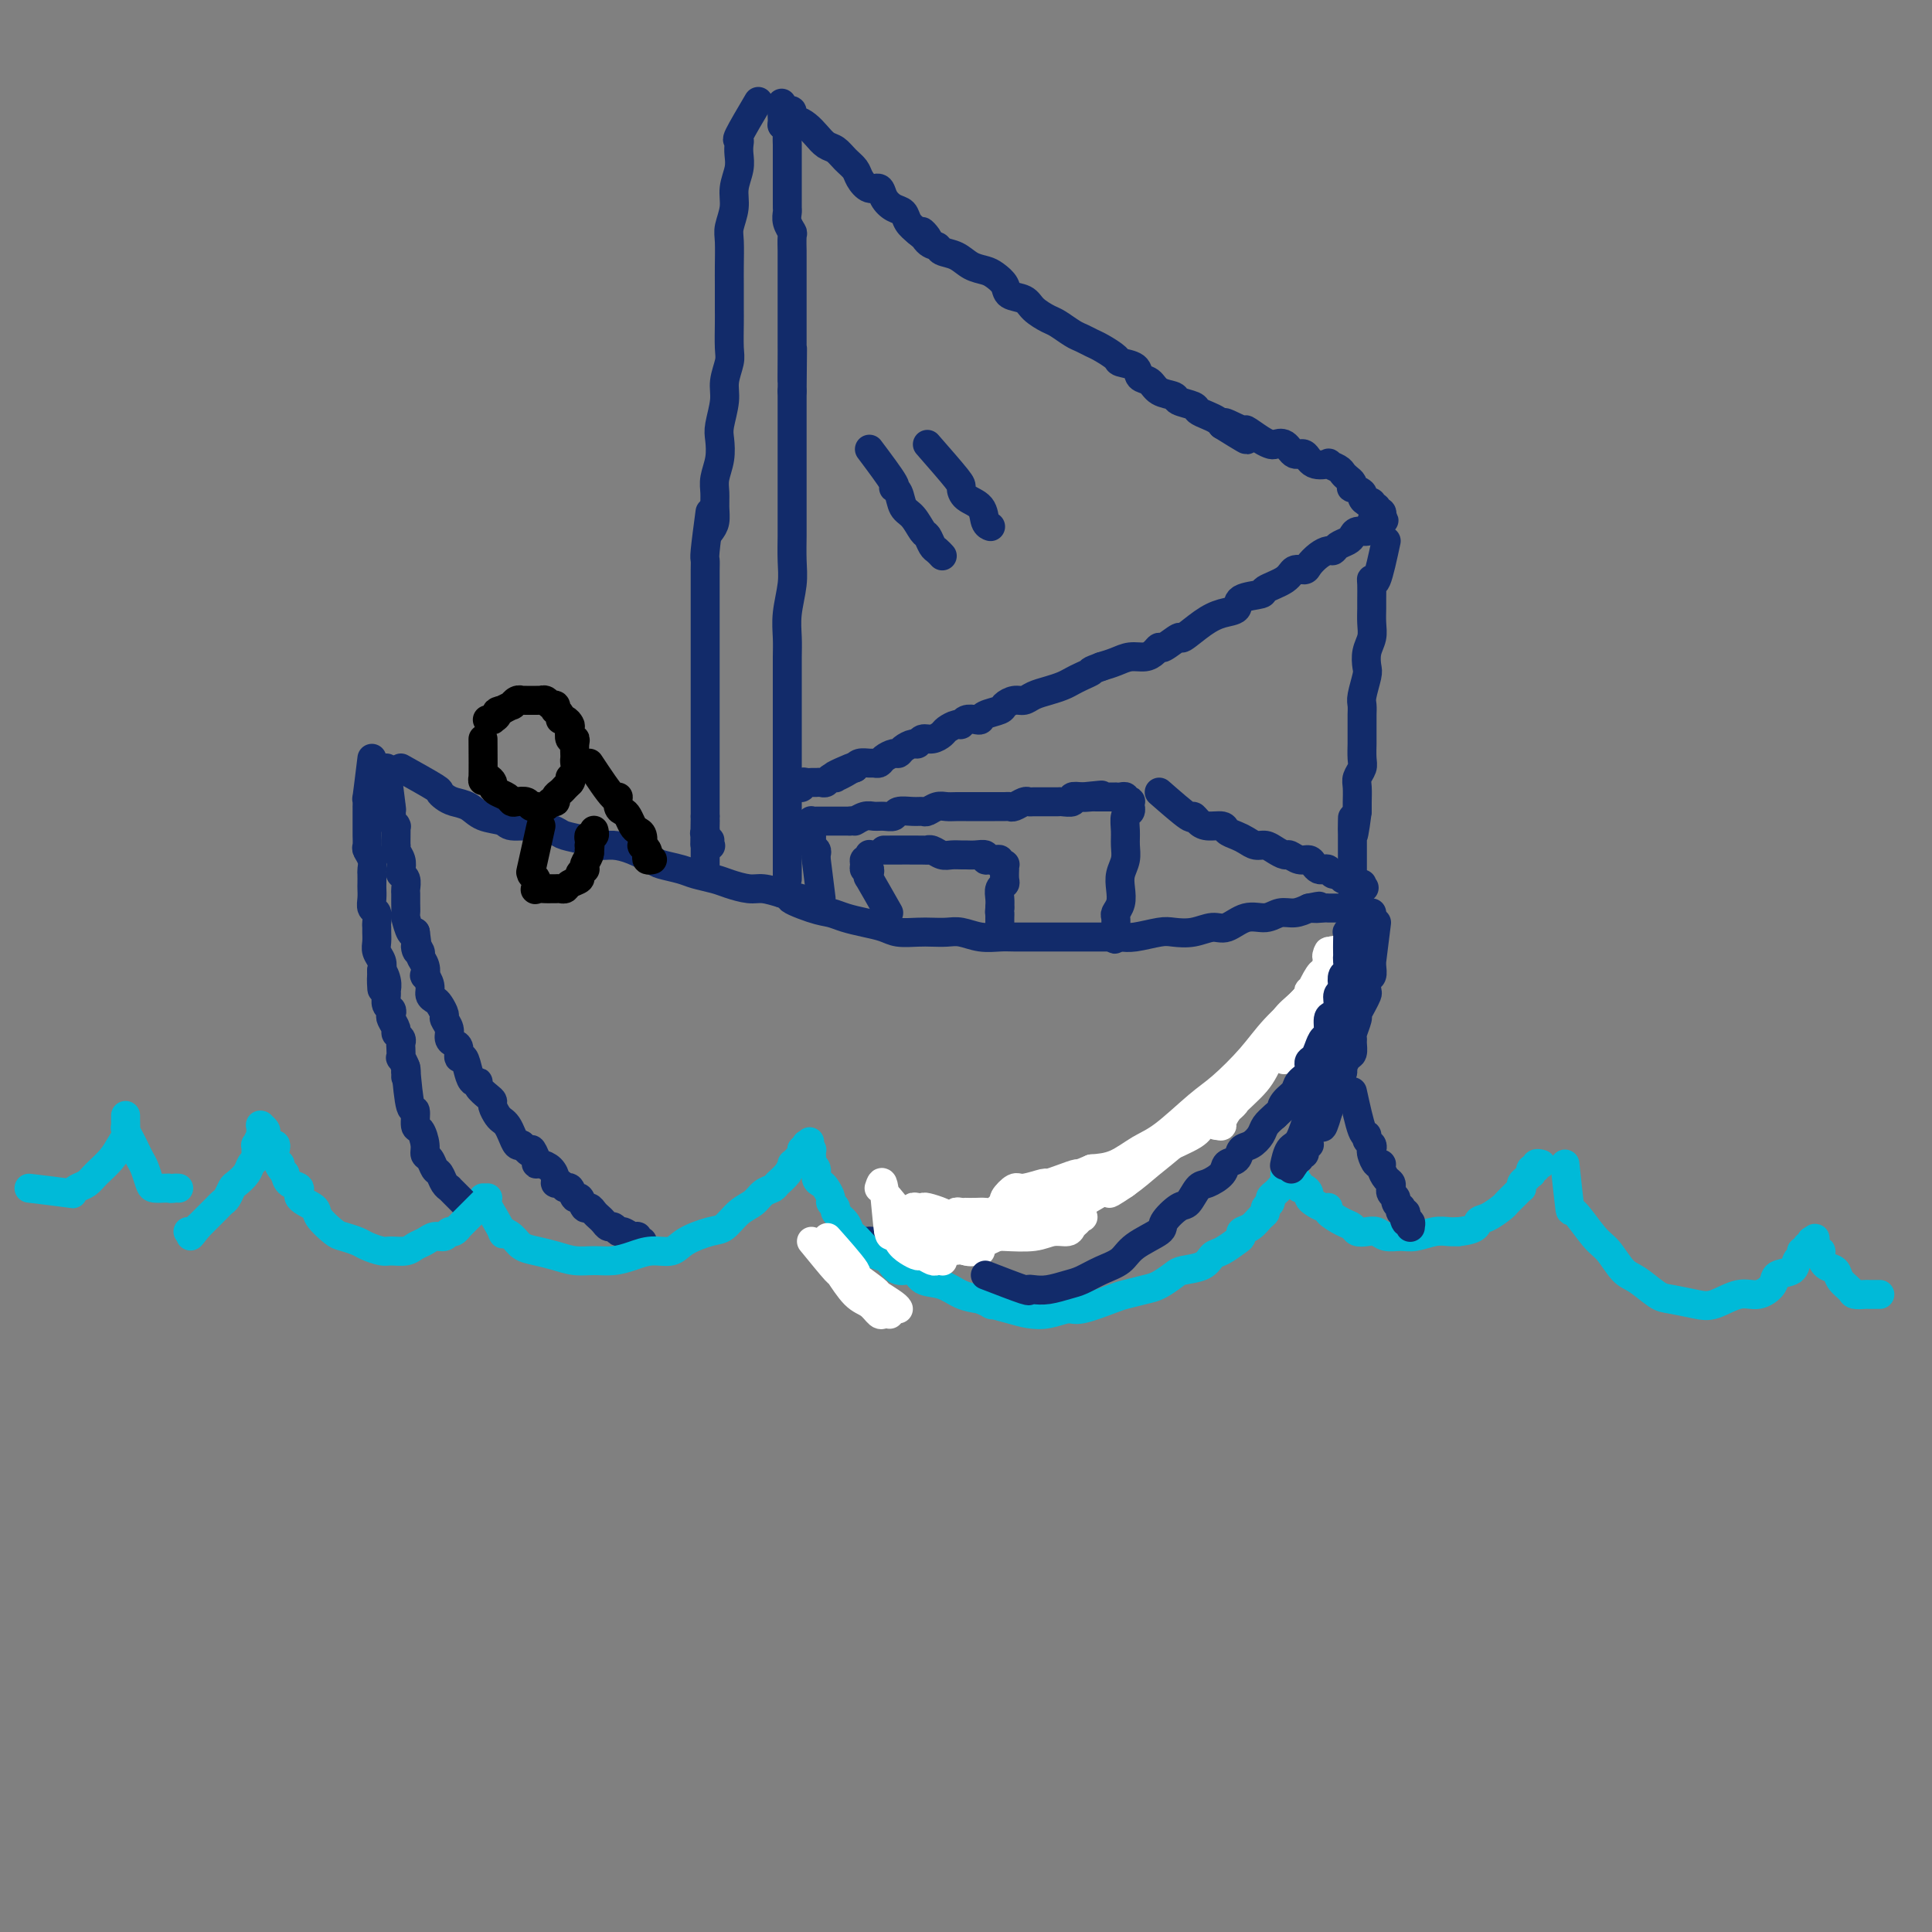 <svg viewBox='0 0 400 400' version='1.1' xmlns='http://www.w3.org/2000/svg' xmlns:xlink='http://www.w3.org/1999/xlink'><rect x="0" y="0" width="400" height="400" fill="#808080" stroke="none"/><g fill='none' stroke='rgb(18,43,106)' stroke-width='6' stroke-linecap='round' stroke-linejoin='round'><path d='M77,157c-0.423,3.445 -0.845,6.890 -1,8c-0.155,1.110 -0.041,-0.116 0,0c0.041,0.116 0.011,1.576 0,2c-0.011,0.424 -0.003,-0.186 0,0c0.003,0.186 0.001,1.167 0,2c-0.001,0.833 -0.001,1.518 0,2c0.001,0.482 0.004,0.762 0,1c-0.004,0.238 -0.015,0.435 0,1c0.015,0.565 0.057,1.498 0,2c-0.057,0.502 -0.211,0.572 0,1c0.211,0.428 0.789,1.213 1,2c0.211,0.787 0.057,1.576 0,2c-0.057,0.424 -0.016,0.485 0,1c0.016,0.515 0.008,1.485 0,2c-0.008,0.515 -0.016,0.575 0,1c0.016,0.425 0.057,1.213 0,2c-0.057,0.787 -0.211,1.572 0,2c0.211,0.428 0.789,0.499 1,1c0.211,0.501 0.056,1.433 0,2c-0.056,0.567 -0.011,0.771 0,1c0.011,0.229 -0.011,0.484 0,1c0.011,0.516 0.054,1.293 0,2c-0.054,0.707 -0.207,1.344 0,2c0.207,0.656 0.773,1.330 1,2c0.227,0.670 0.113,1.335 0,2'/><path d='M79,201c0.248,7.003 -0.131,2.510 0,1c0.131,-1.510 0.771,-0.038 1,1c0.229,1.038 0.048,1.640 0,2c-0.048,0.360 0.039,0.477 0,1c-0.039,0.523 -0.202,1.453 0,2c0.202,0.547 0.771,0.710 1,1c0.229,0.290 0.118,0.708 0,1c-0.118,0.292 -0.242,0.460 0,1c0.242,0.540 0.849,1.453 1,2c0.151,0.547 -0.156,0.729 0,1c0.156,0.271 0.773,0.631 1,1c0.227,0.369 0.065,0.746 0,1c-0.065,0.254 -0.031,0.384 0,1c0.031,0.616 0.061,1.719 0,2c-0.061,0.281 -0.212,-0.261 0,0c0.212,0.261 0.789,1.324 1,2c0.211,0.676 0.057,0.965 0,1c-0.057,0.035 -0.015,-0.183 0,0c0.015,0.183 0.004,0.767 0,1c-0.004,0.233 -0.002,0.117 0,0'/><path d='M80,159c0.423,3.375 0.846,6.750 1,8c0.154,1.250 0.040,0.376 0,0c-0.040,-0.376 -0.007,-0.255 0,0c0.007,0.255 -0.012,0.643 0,1c0.012,0.357 0.056,0.683 0,1c-0.056,0.317 -0.211,0.626 0,1c0.211,0.374 0.789,0.812 1,1c0.211,0.188 0.057,0.127 0,0c-0.057,-0.127 -0.016,-0.319 0,0c0.016,0.319 0.008,1.149 0,2c-0.008,0.851 -0.016,1.723 0,2c0.016,0.277 0.056,-0.042 0,0c-0.056,0.042 -0.207,0.444 0,1c0.207,0.556 0.774,1.266 1,2c0.226,0.734 0.113,1.491 0,2c-0.113,0.509 -0.227,0.769 0,1c0.227,0.231 0.793,0.433 1,1c0.207,0.567 0.055,1.498 0,2c-0.055,0.502 -0.012,0.577 0,1c0.012,0.423 -0.008,1.196 0,2c0.008,0.804 0.043,1.638 0,2c-0.043,0.362 -0.166,0.251 0,1c0.166,0.749 0.619,2.357 1,3c0.381,0.643 0.691,0.322 1,0'/><path d='M86,193c0.863,5.889 0.021,3.610 0,3c-0.021,-0.610 0.778,0.448 1,1c0.222,0.552 -0.133,0.599 0,1c0.133,0.401 0.753,1.158 1,2c0.247,0.842 0.122,1.770 0,2c-0.122,0.230 -0.240,-0.238 0,0c0.240,0.238 0.839,1.181 1,2c0.161,0.819 -0.116,1.514 0,2c0.116,0.486 0.623,0.763 1,1c0.377,0.237 0.622,0.434 1,1c0.378,0.566 0.889,1.500 1,2c0.111,0.500 -0.176,0.566 0,1c0.176,0.434 0.817,1.235 1,2c0.183,0.765 -0.092,1.495 0,2c0.092,0.505 0.549,0.786 1,1c0.451,0.214 0.894,0.363 1,1c0.106,0.637 -0.125,1.764 0,2c0.125,0.236 0.606,-0.418 1,0c0.394,0.418 0.700,1.908 1,3c0.300,1.092 0.592,1.784 1,2c0.408,0.216 0.932,-0.045 1,0c0.068,0.045 -0.318,0.397 0,1c0.318,0.603 1.342,1.457 2,2c0.658,0.543 0.950,0.775 1,1c0.050,0.225 -0.141,0.444 0,1c0.141,0.556 0.615,1.449 1,2c0.385,0.551 0.680,0.761 1,1c0.320,0.239 0.663,0.507 1,1c0.337,0.493 0.668,1.210 1,2c0.332,0.790 0.666,1.654 1,2c0.334,0.346 0.667,0.173 1,0'/><path d='M108,237c2.401,2.907 1.904,1.173 2,1c0.096,-0.173 0.786,1.214 1,2c0.214,0.786 -0.049,0.971 0,1c0.049,0.029 0.408,-0.099 1,0c0.592,0.099 1.415,0.423 2,1c0.585,0.577 0.930,1.406 1,2c0.070,0.594 -0.136,0.952 0,1c0.136,0.048 0.614,-0.213 1,0c0.386,0.213 0.681,0.902 1,1c0.319,0.098 0.663,-0.395 1,0c0.337,0.395 0.668,1.678 1,2c0.332,0.322 0.666,-0.317 1,0c0.334,0.317 0.667,1.590 1,2c0.333,0.410 0.667,-0.044 1,0c0.333,0.044 0.667,0.585 1,1c0.333,0.415 0.667,0.704 1,1c0.333,0.296 0.666,0.600 1,1c0.334,0.400 0.670,0.896 1,1c0.330,0.104 0.653,-0.183 1,0c0.347,0.183 0.719,0.837 1,1c0.281,0.163 0.471,-0.167 1,0c0.529,0.167 1.396,0.829 2,1c0.604,0.171 0.945,-0.150 1,0c0.055,0.150 -0.178,0.771 0,1c0.178,0.229 0.765,0.065 1,0c0.235,-0.065 0.117,-0.033 0,0'/><path d='M83,159c2.865,1.601 5.730,3.201 7,4c1.270,0.799 0.947,0.795 1,1c0.053,0.205 0.484,0.618 1,1c0.516,0.382 1.119,0.733 2,1c0.881,0.267 2.041,0.449 3,1c0.959,0.551 1.717,1.471 3,2c1.283,0.529 3.090,0.667 4,1c0.910,0.333 0.922,0.863 2,1c1.078,0.137 3.222,-0.117 5,0c1.778,0.117 3.188,0.605 4,1c0.812,0.395 1.024,0.696 2,1c0.976,0.304 2.717,0.610 4,1c1.283,0.390 2.110,0.864 3,1c0.890,0.136 1.845,-0.066 3,0c1.155,0.066 2.510,0.399 4,1c1.490,0.601 3.116,1.471 4,2c0.884,0.529 1.026,0.719 2,1c0.974,0.281 2.782,0.654 4,1c1.218,0.346 1.848,0.666 3,1c1.152,0.334 2.828,0.681 4,1c1.172,0.319 1.840,0.611 3,1c1.160,0.389 2.812,0.874 4,1c1.188,0.126 1.911,-0.107 3,0c1.089,0.107 2.545,0.553 4,1'/><path d='M162,185c9.857,2.593 3.500,1.076 2,1c-1.500,-0.076 1.856,1.289 4,2c2.144,0.711 3.076,0.769 4,1c0.924,0.231 1.840,0.636 3,1c1.160,0.364 2.565,0.686 4,1c1.435,0.314 2.901,0.620 4,1c1.099,0.380 1.830,0.833 3,1c1.170,0.167 2.780,0.049 4,0c1.220,-0.049 2.049,-0.027 3,0c0.951,0.027 2.024,0.060 3,0c0.976,-0.060 1.854,-0.212 3,0c1.146,0.212 2.561,0.789 4,1c1.439,0.211 2.902,0.057 4,0c1.098,-0.057 1.832,-0.015 3,0c1.168,0.015 2.770,0.004 4,0c1.230,-0.004 2.086,-0.001 3,0c0.914,0.001 1.884,0.001 3,0c1.116,-0.001 2.379,-0.004 4,0c1.621,0.004 3.602,0.015 5,0c1.398,-0.015 2.215,-0.055 3,0c0.785,0.055 1.540,0.207 3,0c1.460,-0.207 3.625,-0.771 5,-1c1.375,-0.229 1.960,-0.122 3,0c1.040,0.122 2.536,0.258 4,0c1.464,-0.258 2.895,-0.910 4,-1c1.105,-0.090 1.885,0.383 3,0c1.115,-0.383 2.567,-1.622 4,-2c1.433,-0.378 2.848,0.105 4,0c1.152,-0.105 2.041,-0.797 3,-1c0.959,-0.203 1.988,0.085 3,0c1.012,-0.085 2.006,-0.542 3,-1'/><path d='M271,188c3.831,-0.774 1.408,-0.207 1,0c-0.408,0.207 1.200,0.056 2,0c0.800,-0.056 0.793,-0.015 1,0c0.207,0.015 0.629,0.004 1,0c0.371,-0.004 0.692,-0.001 1,0c0.308,0.001 0.604,0.000 1,0c0.396,-0.000 0.891,-0.000 1,0c0.109,0.000 -0.167,0.001 0,0c0.167,-0.001 0.777,-0.004 1,0c0.223,0.004 0.060,0.015 0,0c-0.060,-0.015 -0.016,-0.056 0,0c0.016,0.056 0.004,0.207 0,0c-0.004,-0.207 -0.001,-0.774 0,-1c0.001,-0.226 0.001,-0.113 0,0'/><path d='M284,189c-1.298,3.405 -2.595,6.810 -3,8c-0.405,1.190 0.083,0.164 0,0c-0.083,-0.164 -0.739,0.534 -1,1c-0.261,0.466 -0.129,0.699 0,1c0.129,0.301 0.256,0.670 0,1c-0.256,0.330 -0.895,0.622 -1,1c-0.105,0.378 0.325,0.841 0,1c-0.325,0.159 -1.405,0.013 -2,0c-0.595,-0.013 -0.704,0.106 -1,1c-0.296,0.894 -0.780,2.563 -1,3c-0.220,0.437 -0.176,-0.360 -1,0c-0.824,0.360 -2.516,1.875 -3,3c-0.484,1.125 0.239,1.861 0,2c-0.239,0.139 -1.441,-0.317 -2,0c-0.559,0.317 -0.474,1.408 -1,2c-0.526,0.592 -1.663,0.686 -2,1c-0.337,0.314 0.126,0.847 0,1c-0.126,0.153 -0.842,-0.074 -1,0c-0.158,0.074 0.240,0.450 0,1c-0.240,0.550 -1.120,1.275 -2,2'/><path d='M263,218c-2.566,3.018 -0.480,1.563 0,1c0.480,-0.563 -0.645,-0.234 -1,0c-0.355,0.234 0.060,0.373 0,1c-0.060,0.627 -0.594,1.741 -1,2c-0.406,0.259 -0.683,-0.338 -1,0c-0.317,0.338 -0.673,1.610 -1,2c-0.327,0.390 -0.627,-0.103 -1,0c-0.373,0.103 -0.821,0.802 -1,1c-0.179,0.198 -0.089,-0.106 0,0c0.089,0.106 0.178,0.621 0,1c-0.178,0.379 -0.624,0.622 -1,1c-0.376,0.378 -0.682,0.893 -1,1c-0.318,0.107 -0.649,-0.193 -1,0c-0.351,0.193 -0.723,0.879 -1,1c-0.277,0.121 -0.459,-0.322 -1,0c-0.541,0.322 -1.440,1.410 -2,2c-0.560,0.590 -0.780,0.682 -1,1c-0.220,0.318 -0.439,0.864 -1,1c-0.561,0.136 -1.464,-0.136 -2,0c-0.536,0.136 -0.706,0.681 -1,1c-0.294,0.319 -0.711,0.413 -1,1c-0.289,0.587 -0.449,1.668 -1,2c-0.551,0.332 -1.494,-0.083 -2,0c-0.506,0.083 -0.576,0.665 -1,1c-0.424,0.335 -1.202,0.422 -2,1c-0.798,0.578 -1.617,1.646 -2,2c-0.383,0.354 -0.329,-0.007 -1,0c-0.671,0.007 -2.066,0.383 -3,1c-0.934,0.617 -1.405,1.474 -2,2c-0.595,0.526 -1.313,0.722 -2,1c-0.687,0.278 -1.344,0.639 -2,1'/><path d='M226,246c-4.601,2.741 -1.604,0.595 -1,0c0.604,-0.595 -1.185,0.361 -2,1c-0.815,0.639 -0.655,0.959 -1,1c-0.345,0.041 -1.195,-0.199 -2,0c-0.805,0.199 -1.567,0.837 -2,1c-0.433,0.163 -0.539,-0.150 -1,0c-0.461,0.150 -1.278,0.762 -2,1c-0.722,0.238 -1.349,0.102 -2,0c-0.651,-0.102 -1.326,-0.168 -2,0c-0.674,0.168 -1.345,0.571 -2,1c-0.655,0.429 -1.292,0.884 -2,1c-0.708,0.116 -1.485,-0.109 -2,0c-0.515,0.109 -0.767,0.551 -1,1c-0.233,0.449 -0.447,0.905 -1,1c-0.553,0.095 -1.444,-0.171 -2,0c-0.556,0.171 -0.778,0.778 -1,1c-0.222,0.222 -0.444,0.059 -1,0c-0.556,-0.059 -1.444,-0.016 -2,0c-0.556,0.016 -0.779,0.003 -1,0c-0.221,-0.003 -0.440,0.003 -1,0c-0.560,-0.003 -1.462,-0.015 -2,0c-0.538,0.015 -0.711,0.057 -1,0c-0.289,-0.057 -0.694,-0.212 -1,0c-0.306,0.212 -0.515,0.793 -1,1c-0.485,0.207 -1.248,0.041 -2,0c-0.752,-0.041 -1.492,0.041 -2,0c-0.508,-0.041 -0.782,-0.207 -1,0c-0.218,0.207 -0.378,0.788 -1,1c-0.622,0.212 -1.706,0.057 -2,0c-0.294,-0.057 0.202,-0.016 0,0c-0.202,0.016 -1.101,0.008 -2,0'/><path d='M180,257c-3.197,0.305 -1.190,0.068 -1,0c0.190,-0.068 -1.437,0.034 -2,0c-0.563,-0.034 -0.064,-0.205 0,0c0.064,0.205 -0.309,0.787 -1,1c-0.691,0.213 -1.702,0.057 -2,0c-0.298,-0.057 0.116,-0.015 0,0c-0.116,0.015 -0.763,0.004 -1,0c-0.237,-0.004 -0.064,-0.001 0,0c0.064,0.001 0.018,0.000 0,0c-0.018,-0.000 -0.009,-0.000 0,0'/></g>
<g fill='none' stroke='rgb(0,186,216)' stroke-width='6' stroke-linecap='round' stroke-linejoin='round'><path d='M100,248c1.740,2.974 3.479,5.949 4,7c0.521,1.051 -0.178,0.179 0,0c0.178,-0.179 1.233,0.334 2,1c0.767,0.666 1.247,1.485 2,2c0.753,0.515 1.779,0.727 3,1c1.221,0.273 2.637,0.606 4,1c1.363,0.394 2.674,0.847 4,1c1.326,0.153 2.666,0.004 4,0c1.334,-0.004 2.662,0.137 4,0c1.338,-0.137 2.687,-0.552 4,-1c1.313,-0.448 2.592,-0.930 4,-1c1.408,-0.070 2.946,0.273 4,0c1.054,-0.273 1.623,-1.161 3,-2c1.377,-0.839 3.562,-1.629 5,-2c1.438,-0.371 2.130,-0.323 3,-1c0.870,-0.677 1.920,-2.079 3,-3c1.080,-0.921 2.191,-1.363 3,-2c0.809,-0.637 1.317,-1.471 2,-2c0.683,-0.529 1.541,-0.754 2,-1c0.459,-0.246 0.518,-0.514 1,-1c0.482,-0.486 1.387,-1.191 2,-2c0.613,-0.809 0.935,-1.723 1,-2c0.065,-0.277 -0.126,0.083 0,0c0.126,-0.083 0.570,-0.610 1,-1c0.430,-0.390 0.847,-0.643 1,-1c0.153,-0.357 0.044,-0.816 0,-1c-0.044,-0.184 -0.022,-0.092 0,0'/><path d='M166,238c2.701,-2.702 1.455,-1.457 1,-1c-0.455,0.457 -0.118,0.126 0,0c0.118,-0.126 0.018,-0.049 0,0c-0.018,0.049 0.048,0.069 0,0c-0.048,-0.069 -0.209,-0.226 0,0c0.209,0.226 0.787,0.834 1,1c0.213,0.166 0.061,-0.111 0,0c-0.061,0.111 -0.031,0.611 0,1c0.031,0.389 0.064,0.668 0,1c-0.064,0.332 -0.225,0.718 0,1c0.225,0.282 0.835,0.461 1,1c0.165,0.539 -0.115,1.440 0,2c0.115,0.560 0.623,0.780 1,1c0.377,0.220 0.621,0.439 1,1c0.379,0.561 0.893,1.462 1,2c0.107,0.538 -0.193,0.711 0,1c0.193,0.289 0.878,0.694 1,1c0.122,0.306 -0.319,0.515 0,1c0.319,0.485 1.398,1.247 2,2c0.602,0.753 0.728,1.497 1,2c0.272,0.503 0.692,0.763 1,1c0.308,0.237 0.504,0.450 1,1c0.496,0.550 1.292,1.438 2,2c0.708,0.562 1.329,0.799 2,1c0.671,0.201 1.393,0.368 2,1c0.607,0.632 1.099,1.731 2,2c0.901,0.269 2.211,-0.293 3,0c0.789,0.293 1.057,1.439 2,2c0.943,0.561 2.562,0.536 4,1c1.438,0.464 2.697,1.418 4,2c1.303,0.582 2.652,0.791 4,1'/><path d='M203,269c3.820,1.728 1.871,1.047 2,1c0.129,-0.047 2.338,0.539 4,1c1.662,0.461 2.777,0.796 4,1c1.223,0.204 2.552,0.276 4,0c1.448,-0.276 3.014,-0.900 4,-1c0.986,-0.100 1.393,0.325 3,0c1.607,-0.325 4.413,-1.400 6,-2c1.587,-0.600 1.956,-0.724 3,-1c1.044,-0.276 2.762,-0.703 4,-1c1.238,-0.297 1.994,-0.465 3,-1c1.006,-0.535 2.260,-1.438 3,-2c0.740,-0.562 0.965,-0.784 2,-1c1.035,-0.216 2.880,-0.425 4,-1c1.120,-0.575 1.514,-1.516 2,-2c0.486,-0.484 1.064,-0.510 2,-1c0.936,-0.490 2.229,-1.445 3,-2c0.771,-0.555 1.020,-0.712 1,-1c-0.020,-0.288 -0.308,-0.707 0,-1c0.308,-0.293 1.211,-0.460 2,-1c0.789,-0.540 1.465,-1.454 2,-2c0.535,-0.546 0.931,-0.723 1,-1c0.069,-0.277 -0.188,-0.652 0,-1c0.188,-0.348 0.820,-0.667 1,-1c0.180,-0.333 -0.092,-0.681 0,-1c0.092,-0.319 0.546,-0.611 1,-1c0.454,-0.389 0.906,-0.875 1,-1c0.094,-0.125 -0.171,0.111 0,0c0.171,-0.111 0.777,-0.568 1,-1c0.223,-0.432 0.064,-0.838 0,-1c-0.064,-0.162 -0.032,-0.081 0,0'/><path d='M266,244c1.482,-2.237 0.186,-1.328 0,-1c-0.186,0.328 0.739,0.077 1,0c0.261,-0.077 -0.141,0.022 0,0c0.141,-0.022 0.825,-0.164 1,0c0.175,0.164 -0.159,0.635 0,1c0.159,0.365 0.813,0.623 1,1c0.187,0.377 -0.091,0.874 0,1c0.091,0.126 0.553,-0.120 1,0c0.447,0.120 0.881,0.606 1,1c0.119,0.394 -0.076,0.696 0,1c0.076,0.304 0.422,0.610 1,1c0.578,0.390 1.388,0.864 2,1c0.612,0.136 1.028,-0.065 1,0c-0.028,0.065 -0.499,0.396 0,1c0.499,0.604 1.968,1.481 3,2c1.032,0.519 1.626,0.679 2,1c0.374,0.321 0.526,0.804 1,1c0.474,0.196 1.270,0.106 2,0c0.730,-0.106 1.395,-0.228 2,0c0.605,0.228 1.149,0.807 2,1c0.851,0.193 2.010,-0.001 3,0c0.990,0.001 1.812,0.196 3,0c1.188,-0.196 2.743,-0.784 4,-1c1.257,-0.216 2.216,-0.062 3,0c0.784,0.062 1.392,0.031 2,0'/><path d='M302,255c4.080,-0.422 3.779,-1.479 4,-2c0.221,-0.521 0.963,-0.508 2,-1c1.037,-0.492 2.369,-1.490 3,-2c0.631,-0.510 0.561,-0.532 1,-1c0.439,-0.468 1.388,-1.382 2,-2c0.612,-0.618 0.886,-0.940 1,-1c0.114,-0.060 0.069,0.143 0,0c-0.069,-0.143 -0.163,-0.631 0,-1c0.163,-0.369 0.584,-0.620 1,-1c0.416,-0.380 0.829,-0.890 1,-1c0.171,-0.110 0.102,0.181 0,0c-0.102,-0.181 -0.238,-0.833 0,-1c0.238,-0.167 0.848,0.151 1,0c0.152,-0.151 -0.156,-0.773 0,-1c0.156,-0.227 0.774,-0.061 1,0c0.226,0.061 0.061,0.016 0,0c-0.061,-0.016 -0.016,-0.004 0,0c0.016,0.004 0.004,0.001 0,0c-0.004,-0.001 -0.001,-0.000 0,0c0.001,0.000 0.000,0.000 0,0c-0.000,-0.000 -0.000,-0.000 0,0c0.000,0.000 0.000,0.000 0,0'/></g>
<g fill='none' stroke='rgb(18,43,106)' stroke-width='6' stroke-linecap='round' stroke-linejoin='round'><path d='M285,191c-0.425,3.396 -0.850,6.793 -1,8c-0.150,1.207 -0.026,0.225 0,0c0.026,-0.225 -0.045,0.306 0,1c0.045,0.694 0.205,1.551 0,2c-0.205,0.449 -0.777,0.492 -1,1c-0.223,0.508 -0.097,1.482 0,2c0.097,0.518 0.166,0.580 0,1c-0.166,0.420 -0.566,1.198 -1,2c-0.434,0.802 -0.901,1.628 -1,2c-0.099,0.372 0.170,0.289 0,1c-0.170,0.711 -0.780,2.217 -1,3c-0.220,0.783 -0.049,0.844 0,1c0.049,0.156 -0.025,0.408 0,1c0.025,0.592 0.148,1.524 0,2c-0.148,0.476 -0.565,0.495 -1,1c-0.435,0.505 -0.886,1.496 -1,2c-0.114,0.504 0.109,0.521 0,1c-0.109,0.479 -0.551,1.420 -1,2c-0.449,0.580 -0.905,0.799 -1,1c-0.095,0.201 0.171,0.382 0,1c-0.171,0.618 -0.778,1.671 -1,2c-0.222,0.329 -0.060,-0.065 0,0c0.060,0.065 0.017,0.590 0,1c-0.017,0.410 -0.009,0.705 0,1'/><path d='M275,230c-1.789,6.215 -1.263,2.253 -1,1c0.263,-1.253 0.263,0.204 0,1c-0.263,0.796 -0.787,0.930 -1,1c-0.213,0.070 -0.113,0.074 0,0c0.113,-0.074 0.241,-0.226 0,0c-0.241,0.226 -0.849,0.830 -1,1c-0.151,0.170 0.156,-0.094 0,0c-0.156,0.094 -0.774,0.547 -1,1c-0.226,0.453 -0.060,0.906 0,1c0.060,0.094 0.012,-0.172 0,0c-0.012,0.172 0.011,0.781 0,1c-0.011,0.219 -0.054,0.048 0,0c0.054,-0.048 0.207,0.026 0,0c-0.207,-0.026 -0.774,-0.152 -1,0c-0.226,0.152 -0.112,0.581 0,1c0.112,0.419 0.222,0.829 0,1c-0.222,0.171 -0.776,0.102 -1,0c-0.224,-0.102 -0.116,-0.238 0,0c0.116,0.238 0.242,0.848 0,1c-0.242,0.152 -0.850,-0.155 -1,0c-0.150,0.155 0.159,0.774 0,1c-0.159,0.226 -0.785,0.061 -1,0c-0.215,-0.061 -0.019,-0.016 0,0c0.019,0.016 -0.137,0.005 0,0c0.137,-0.005 0.569,-0.002 1,0'/><path d='M268,241c-1.167,1.833 -0.583,0.917 0,0'/><path d='M84,221c0.304,3.356 0.607,6.713 1,8c0.393,1.287 0.875,0.506 1,1c0.125,0.494 -0.107,2.264 0,3c0.107,0.736 0.553,0.439 1,1c0.447,0.561 0.893,1.981 1,3c0.107,1.019 -0.126,1.639 0,2c0.126,0.361 0.612,0.465 1,1c0.388,0.535 0.678,1.502 1,2c0.322,0.498 0.678,0.529 1,1c0.322,0.471 0.612,1.384 1,2c0.388,0.616 0.873,0.935 1,1c0.127,0.065 -0.106,-0.122 0,0c0.106,0.122 0.550,0.555 1,1c0.450,0.445 0.904,0.903 1,1c0.096,0.097 -0.166,-0.166 0,0c0.166,0.166 0.762,0.762 1,1c0.238,0.238 0.119,0.119 0,0'/></g>
<g fill='none' stroke='rgb(0,186,216)' stroke-width='6' stroke-linecap='round' stroke-linejoin='round'><path d='M101,248c-2.559,2.569 -5.119,5.137 -6,6c-0.881,0.863 -0.084,0.020 0,0c0.084,-0.020 -0.544,0.782 -1,1c-0.456,0.218 -0.741,-0.149 -1,0c-0.259,0.149 -0.491,0.814 -1,1c-0.509,0.186 -1.295,-0.108 -2,0c-0.705,0.108 -1.328,0.618 -2,1c-0.672,0.382 -1.391,0.635 -2,1c-0.609,0.365 -1.106,0.841 -2,1c-0.894,0.159 -2.183,0.001 -3,0c-0.817,-0.001 -1.162,0.156 -2,0c-0.838,-0.156 -2.169,-0.626 -3,-1c-0.831,-0.374 -1.162,-0.652 -2,-1c-0.838,-0.348 -2.184,-0.764 -3,-1c-0.816,-0.236 -1.103,-0.291 -2,-1c-0.897,-0.709 -2.405,-2.073 -3,-3c-0.595,-0.927 -0.278,-1.417 -1,-2c-0.722,-0.583 -2.482,-1.259 -3,-2c-0.518,-0.741 0.207,-1.546 0,-2c-0.207,-0.454 -1.345,-0.558 -2,-1c-0.655,-0.442 -0.828,-1.221 -1,-2'/><path d='M59,243c-2.023,-2.431 -1.081,-2.009 -1,-2c0.081,0.009 -0.700,-0.397 -1,-1c-0.300,-0.603 -0.118,-1.404 0,-2c0.118,-0.596 0.171,-0.987 0,-1c-0.171,-0.013 -0.568,0.350 -1,0c-0.432,-0.350 -0.900,-1.415 -1,-2c-0.100,-0.585 0.170,-0.690 0,-1c-0.170,-0.310 -0.778,-0.825 -1,-1c-0.222,-0.175 -0.059,-0.011 0,0c0.059,0.011 0.012,-0.133 0,0c-0.012,0.133 0.011,0.542 0,1c-0.011,0.458 -0.056,0.967 0,1c0.056,0.033 0.212,-0.408 0,0c-0.212,0.408 -0.792,1.667 -1,2c-0.208,0.333 -0.044,-0.259 0,0c0.044,0.259 -0.034,1.369 0,2c0.034,0.631 0.178,0.784 0,1c-0.178,0.216 -0.678,0.495 -1,1c-0.322,0.505 -0.468,1.234 -1,2c-0.532,0.766 -1.452,1.567 -2,2c-0.548,0.433 -0.723,0.496 -1,1c-0.277,0.504 -0.655,1.448 -1,2c-0.345,0.552 -0.656,0.711 -1,1c-0.344,0.289 -0.721,0.706 -1,1c-0.279,0.294 -0.460,0.464 -1,1c-0.540,0.536 -1.440,1.439 -2,2c-0.560,0.561 -0.780,0.781 -1,1'/><path d='M41,254c-2.409,3.166 -1.430,1.580 -1,1c0.430,-0.580 0.311,-0.156 0,0c-0.311,0.156 -0.815,0.042 -1,0c-0.185,-0.042 -0.050,-0.011 0,0c0.050,0.011 0.014,0.003 0,0c-0.014,-0.003 -0.007,-0.002 0,0'/></g>
<g fill='none' stroke='rgb(18,43,106)' stroke-width='6' stroke-linecap='round' stroke-linejoin='round'><path d='M163,182c-0.000,-3.128 -0.000,-6.256 0,-8c0.000,-1.744 0.000,-2.103 0,-3c-0.000,-0.897 -0.000,-2.331 0,-4c0.000,-1.669 0.000,-3.573 0,-5c-0.000,-1.427 -0.000,-2.377 0,-4c0.000,-1.623 0.000,-3.921 0,-6c-0.000,-2.079 -0.001,-3.940 0,-6c0.001,-2.060 0.004,-4.318 0,-6c-0.004,-1.682 -0.015,-2.787 0,-4c0.015,-1.213 0.057,-2.534 0,-4c-0.057,-1.466 -0.211,-3.076 0,-5c0.211,-1.924 0.789,-4.161 1,-6c0.211,-1.839 0.057,-3.280 0,-5c-0.057,-1.720 -0.015,-3.717 0,-5c0.015,-1.283 0.004,-1.850 0,-3c-0.004,-1.150 -0.001,-2.882 0,-4c0.001,-1.118 0.000,-1.620 0,-3c-0.000,-1.380 -0.000,-3.637 0,-5c0.000,-1.363 0.000,-1.832 0,-3c-0.000,-1.168 -0.000,-3.035 0,-4c0.000,-0.965 0.000,-1.029 0,-2c-0.000,-0.971 -0.000,-2.849 0,-4c0.000,-1.151 0.000,-1.576 0,-2'/><path d='M164,81c0.155,-16.089 0.041,-5.810 0,-3c-0.041,2.810 -0.011,-1.847 0,-4c0.011,-2.153 0.003,-1.802 0,-2c-0.003,-0.198 -0.001,-0.945 0,-2c0.001,-1.055 0.000,-2.418 0,-3c-0.000,-0.582 -0.000,-0.383 0,-1c0.000,-0.617 0.000,-2.052 0,-3c-0.000,-0.948 -0.000,-1.410 0,-2c0.000,-0.590 0.000,-1.308 0,-2c-0.000,-0.692 -0.000,-1.359 0,-2c0.000,-0.641 0.001,-1.256 0,-2c-0.001,-0.744 -0.004,-1.617 0,-2c0.004,-0.383 0.015,-0.278 0,-1c-0.015,-0.722 -0.057,-2.273 0,-3c0.057,-0.727 0.211,-0.631 0,-1c-0.211,-0.369 -0.789,-1.202 -1,-2c-0.211,-0.798 -0.057,-1.561 0,-2c0.057,-0.439 0.015,-0.556 0,-1c-0.015,-0.444 -0.004,-1.217 0,-2c0.004,-0.783 0.001,-1.576 0,-2c-0.001,-0.424 -0.000,-0.479 0,-1c0.000,-0.521 0.000,-1.507 0,-2c-0.000,-0.493 0.000,-0.495 0,-1c-0.000,-0.505 -0.000,-1.515 0,-2c0.000,-0.485 0.001,-0.444 0,-1c-0.001,-0.556 -0.004,-1.708 0,-2c0.004,-0.292 0.015,0.275 0,0c-0.015,-0.275 -0.056,-1.393 0,-2c0.056,-0.607 0.207,-0.702 0,-1c-0.207,-0.298 -0.774,-0.799 -1,-1c-0.226,-0.201 -0.113,-0.100 0,0'/><path d='M162,26c-0.309,-8.692 -0.083,-2.921 0,-1c0.083,1.921 0.022,-0.007 0,-1c-0.022,-0.993 -0.006,-1.051 0,-1c0.006,0.051 0.002,0.210 0,0c-0.002,-0.210 -0.000,-0.788 0,-1c0.000,-0.212 0.000,-0.057 0,0c-0.000,0.057 0.000,0.016 0,0c-0.000,-0.016 -0.001,-0.005 0,0c0.001,0.005 0.003,0.006 0,0c-0.003,-0.006 -0.011,-0.018 0,0c0.011,0.018 0.041,0.065 0,0c-0.041,-0.065 -0.152,-0.242 0,0c0.152,0.242 0.569,0.904 1,1c0.431,0.096 0.878,-0.375 1,0c0.122,0.375 -0.081,1.596 0,2c0.081,0.404 0.444,-0.009 1,0c0.556,0.009 1.303,0.439 2,1c0.697,0.561 1.342,1.253 2,2c0.658,0.747 1.327,1.551 2,2c0.673,0.449 1.349,0.545 2,1c0.651,0.455 1.278,1.269 2,2c0.722,0.731 1.541,1.378 2,2c0.459,0.622 0.560,1.217 1,2c0.440,0.783 1.221,1.753 2,2c0.779,0.247 1.556,-0.229 2,0c0.444,0.229 0.555,1.164 1,2c0.445,0.836 1.222,1.575 2,2c0.778,0.425 1.556,0.538 2,1c0.444,0.462 0.556,1.275 1,2c0.444,0.725 1.222,1.363 2,2'/><path d='M190,48c3.755,3.295 1.642,0.531 1,0c-0.642,-0.531 0.187,1.171 1,2c0.813,0.829 1.611,0.786 2,1c0.389,0.214 0.369,0.687 1,1c0.631,0.313 1.914,0.468 3,1c1.086,0.532 1.977,1.442 3,2c1.023,0.558 2.179,0.765 3,1c0.821,0.235 1.307,0.500 2,1c0.693,0.500 1.593,1.237 2,2c0.407,0.763 0.320,1.551 1,2c0.680,0.449 2.125,0.558 3,1c0.875,0.442 1.179,1.218 2,2c0.821,0.782 2.160,1.572 3,2c0.840,0.428 1.182,0.495 2,1c0.818,0.505 2.111,1.448 3,2c0.889,0.552 1.374,0.711 2,1c0.626,0.289 1.394,0.706 2,1c0.606,0.294 1.050,0.464 2,1c0.950,0.536 2.404,1.438 3,2c0.596,0.562 0.332,0.784 1,1c0.668,0.216 2.267,0.425 3,1c0.733,0.575 0.600,1.516 1,2c0.400,0.484 1.333,0.511 2,1c0.667,0.489 1.067,1.440 2,2c0.933,0.560 2.399,0.727 3,1c0.601,0.273 0.336,0.650 1,1c0.664,0.350 2.258,0.671 3,1c0.742,0.329 0.632,0.666 1,1c0.368,0.334 1.215,0.667 2,1c0.785,0.333 1.510,0.667 2,1c0.490,0.333 0.745,0.667 1,1'/><path d='M253,88c9.796,6.120 2.786,1.419 1,0c-1.786,-1.419 1.653,0.443 3,1c1.347,0.557 0.601,-0.193 1,0c0.399,0.193 1.941,1.328 3,2c1.059,0.672 1.635,0.882 2,1c0.365,0.118 0.519,0.144 1,0c0.481,-0.144 1.289,-0.459 2,0c0.711,0.459 1.323,1.691 2,2c0.677,0.309 1.418,-0.307 2,0c0.582,0.307 1.007,1.535 2,2c0.993,0.465 2.556,0.166 3,0c0.444,-0.166 -0.231,-0.199 0,0c0.231,0.199 1.369,0.632 2,1c0.631,0.368 0.755,0.672 1,1c0.245,0.328 0.609,0.679 1,1c0.391,0.321 0.808,0.610 1,1c0.192,0.390 0.159,0.879 0,1c-0.159,0.121 -0.445,-0.126 0,0c0.445,0.126 1.622,0.626 2,1c0.378,0.374 -0.043,0.622 0,1c0.043,0.378 0.551,0.885 1,1c0.449,0.115 0.838,-0.162 1,0c0.162,0.162 0.095,0.761 0,1c-0.095,0.239 -0.218,0.116 0,0c0.218,-0.116 0.777,-0.224 1,0c0.223,0.224 0.111,0.782 0,1c-0.111,0.218 -0.222,0.097 0,0c0.222,-0.097 0.778,-0.171 1,0c0.222,0.171 0.111,0.585 0,1'/><path d='M286,107c1.458,1.638 -0.396,0.233 -1,0c-0.604,-0.233 0.042,0.707 0,1c-0.042,0.293 -0.771,-0.062 -1,0c-0.229,0.062 0.042,0.542 0,1c-0.042,0.458 -0.396,0.896 -1,1c-0.604,0.104 -1.457,-0.126 -2,0c-0.543,0.126 -0.775,0.608 -1,1c-0.225,0.392 -0.444,0.696 -1,1c-0.556,0.304 -1.448,0.610 -2,1c-0.552,0.390 -0.763,0.865 -1,1c-0.237,0.135 -0.501,-0.071 -1,0c-0.499,0.071 -1.233,0.417 -2,1c-0.767,0.583 -1.565,1.403 -2,2c-0.435,0.597 -0.505,0.972 -1,1c-0.495,0.028 -1.415,-0.292 -2,0c-0.585,0.292 -0.834,1.195 -2,2c-1.166,0.805 -3.249,1.511 -4,2c-0.751,0.489 -0.170,0.762 -1,1c-0.830,0.238 -3.071,0.440 -4,1c-0.929,0.560 -0.547,1.479 -1,2c-0.453,0.521 -1.739,0.645 -3,1c-1.261,0.355 -2.495,0.942 -4,2c-1.505,1.058 -3.281,2.587 -4,3c-0.719,0.413 -0.380,-0.292 -1,0c-0.620,0.292 -2.200,1.580 -3,2c-0.800,0.420 -0.822,-0.028 -1,0c-0.178,0.028 -0.512,0.532 -1,1c-0.488,0.468 -1.131,0.899 -2,1c-0.869,0.101 -1.965,-0.127 -3,0c-1.035,0.127 -2.010,0.608 -3,1c-0.990,0.392 -1.995,0.696 -3,1'/><path d='M228,138c-2.988,1.107 -1.958,0.874 -2,1c-0.042,0.126 -1.156,0.611 -2,1c-0.844,0.389 -1.420,0.683 -2,1c-0.580,0.317 -1.166,0.659 -2,1c-0.834,0.341 -1.915,0.683 -3,1c-1.085,0.317 -2.172,0.610 -3,1c-0.828,0.390 -1.395,0.878 -2,1c-0.605,0.122 -1.247,-0.121 -2,0c-0.753,0.121 -1.615,0.607 -2,1c-0.385,0.393 -0.292,0.693 -1,1c-0.708,0.307 -2.217,0.622 -3,1c-0.783,0.378 -0.839,0.818 -1,1c-0.161,0.182 -0.428,0.104 -1,0c-0.572,-0.104 -1.448,-0.235 -2,0c-0.552,0.235 -0.781,0.838 -1,1c-0.219,0.162 -0.430,-0.115 -1,0c-0.570,0.115 -1.501,0.623 -2,1c-0.499,0.377 -0.566,0.622 -1,1c-0.434,0.378 -1.233,0.889 -2,1c-0.767,0.111 -1.501,-0.176 -2,0c-0.499,0.176 -0.763,0.817 -1,1c-0.237,0.183 -0.449,-0.092 -1,0c-0.551,0.092 -1.443,0.550 -2,1c-0.557,0.450 -0.779,0.891 -1,1c-0.221,0.109 -0.439,-0.114 -1,0c-0.561,0.114 -1.463,0.566 -2,1c-0.537,0.434 -0.707,0.851 -1,1c-0.293,0.149 -0.707,0.030 -1,0c-0.293,-0.030 -0.463,0.030 -1,0c-0.537,-0.030 -1.439,-0.152 -2,0c-0.561,0.152 -0.780,0.576 -1,1'/><path d='M177,159c-8.089,3.204 -2.811,0.714 -1,0c1.811,-0.714 0.157,0.348 -1,1c-1.157,0.652 -1.816,0.893 -2,1c-0.184,0.107 0.105,0.081 0,0c-0.105,-0.081 -0.606,-0.218 -1,0c-0.394,0.218 -0.680,0.790 -1,1c-0.320,0.210 -0.673,0.056 -1,0c-0.327,-0.056 -0.626,-0.015 -1,0c-0.374,0.015 -0.822,0.003 -1,0c-0.178,-0.003 -0.085,0.003 0,0c0.085,-0.003 0.163,-0.015 0,0c-0.163,0.015 -0.565,0.057 -1,0c-0.435,-0.057 -0.901,-0.211 -1,0c-0.099,0.211 0.170,0.789 0,1c-0.170,0.211 -0.777,0.057 -1,0c-0.223,-0.057 -0.060,-0.015 0,0c0.060,0.015 0.017,0.004 0,0c-0.017,-0.004 -0.009,-0.002 0,0'/><path d='M157,21c-1.690,2.864 -3.380,5.728 -4,7c-0.620,1.272 -0.170,0.952 0,1c0.170,0.048 0.061,0.466 0,1c-0.061,0.534 -0.073,1.186 0,2c0.073,0.814 0.230,1.791 0,3c-0.230,1.209 -0.846,2.652 -1,4c-0.154,1.348 0.155,2.603 0,4c-0.155,1.397 -0.774,2.938 -1,4c-0.226,1.062 -0.061,1.647 0,3c0.061,1.353 0.016,3.476 0,5c-0.016,1.524 -0.003,2.451 0,4c0.003,1.549 -0.003,3.720 0,5c0.003,1.280 0.016,1.670 0,3c-0.016,1.330 -0.061,3.599 0,5c0.061,1.401 0.226,1.935 0,3c-0.226,1.065 -0.844,2.661 -1,4c-0.156,1.339 0.151,2.420 0,4c-0.151,1.580 -0.758,3.658 -1,5c-0.242,1.342 -0.118,1.948 0,3c0.118,1.052 0.228,2.551 0,4c-0.228,1.449 -0.796,2.850 -1,4c-0.204,1.150 -0.044,2.051 0,3c0.044,0.949 -0.027,1.948 0,3c0.027,1.052 0.150,2.158 0,3c-0.150,0.842 -0.575,1.421 -1,2'/><path d='M147,106c-0.423,3.190 -0.845,6.381 -1,8c-0.155,1.619 -0.041,1.667 0,2c0.041,0.333 0.011,0.950 0,2c-0.011,1.050 -0.003,2.534 0,4c0.003,1.466 0.001,2.913 0,4c-0.001,1.087 -0.000,1.814 0,3c0.000,1.186 0.000,2.830 0,4c-0.000,1.170 -0.000,1.866 0,3c0.000,1.134 0.000,2.708 0,4c-0.000,1.292 -0.000,2.303 0,3c0.000,0.697 0.000,1.079 0,2c-0.000,0.921 -0.000,2.382 0,3c0.000,0.618 0.000,0.392 0,1c-0.000,0.608 -0.000,2.049 0,3c0.000,0.951 0.000,1.411 0,2c-0.000,0.589 -0.000,1.308 0,2c0.000,0.692 0.000,1.359 0,2c-0.000,0.641 -0.000,1.257 0,2c0.000,0.743 0.000,1.614 0,2c-0.000,0.386 -0.000,0.289 0,1c0.000,0.711 0.000,2.232 0,3c-0.000,0.768 -0.000,0.784 0,1c0.000,0.216 0.000,0.633 0,1c-0.000,0.367 0.000,0.683 0,1'/><path d='M146,169c-0.155,10.216 -0.043,4.257 0,2c0.043,-2.257 0.017,-0.811 0,0c-0.017,0.811 -0.023,0.987 0,1c0.023,0.013 0.077,-0.136 0,0c-0.077,0.136 -0.283,0.558 0,1c0.283,0.442 1.057,0.903 1,1c-0.057,0.097 -0.943,-0.170 -1,0c-0.057,0.170 0.715,0.776 1,1c0.285,0.224 0.081,0.064 0,0c-0.081,-0.064 -0.041,-0.032 0,0'/><path d='M287,112c-0.732,3.390 -1.464,6.780 -2,8c-0.536,1.220 -0.876,0.269 -1,0c-0.124,-0.269 -0.032,0.143 0,1c0.032,0.857 0.005,2.157 0,3c-0.005,0.843 0.012,1.227 0,2c-0.012,0.773 -0.055,1.934 0,3c0.055,1.066 0.207,2.036 0,3c-0.207,0.964 -0.773,1.921 -1,3c-0.227,1.079 -0.113,2.281 0,3c0.113,0.719 0.227,0.954 0,2c-0.227,1.046 -0.793,2.904 -1,4c-0.207,1.096 -0.055,1.429 0,2c0.055,0.571 0.015,1.378 0,2c-0.015,0.622 -0.003,1.058 0,2c0.003,0.942 -0.003,2.388 0,3c0.003,0.612 0.015,0.389 0,1c-0.015,0.611 -0.057,2.055 0,3c0.057,0.945 0.211,1.391 0,2c-0.211,0.609 -0.789,1.381 -1,2c-0.211,0.619 -0.057,1.083 0,2c0.057,0.917 0.015,2.285 0,3c-0.015,0.715 -0.004,0.776 0,1c0.004,0.224 0.002,0.612 0,1'/><path d='M281,168c-1.155,9.068 -1.041,3.739 -1,2c0.041,-1.739 0.011,0.112 0,1c-0.011,0.888 -0.003,0.811 0,1c0.003,0.189 0.001,0.642 0,1c-0.001,0.358 -0.000,0.621 0,1c0.000,0.379 0.000,0.875 0,1c-0.000,0.125 -0.000,-0.122 0,0c0.000,0.122 0.000,0.611 0,1c-0.000,0.389 -0.000,0.678 0,1c0.000,0.322 0.000,0.679 0,1c-0.000,0.321 -0.000,0.607 0,1c0.000,0.393 0.000,0.894 0,1c-0.000,0.106 -0.000,-0.183 0,0c0.000,0.183 0.000,0.837 0,1c-0.000,0.163 -0.000,-0.166 0,0c0.000,0.166 0.000,0.828 0,1c-0.000,0.172 -0.000,-0.146 0,0c0.000,0.146 0.000,0.757 0,1c-0.000,0.243 -0.000,0.118 0,0c0.000,-0.118 0.000,-0.227 0,0c-0.000,0.227 -0.000,0.792 0,1c0.000,0.208 0.000,0.059 0,0c-0.000,-0.059 0.000,-0.030 0,0'/><path d='M180,93c2.139,2.854 4.278,5.708 5,7c0.722,1.292 0.029,1.022 0,1c-0.029,-0.022 0.608,0.202 1,1c0.392,0.798 0.539,2.168 1,3c0.461,0.832 1.237,1.126 2,2c0.763,0.874 1.515,2.329 2,3c0.485,0.671 0.705,0.558 1,1c0.295,0.442 0.667,1.438 1,2c0.333,0.562 0.628,0.690 1,1c0.372,0.310 0.821,0.803 1,1c0.179,0.197 0.090,0.099 0,0'/><path d='M192,92c2.430,2.782 4.860,5.565 6,7c1.140,1.435 0.989,1.523 1,2c0.011,0.477 0.185,1.343 1,2c0.815,0.657 2.271,1.104 3,2c0.729,0.896 0.732,2.240 1,3c0.268,0.760 0.803,0.935 1,1c0.197,0.065 0.056,0.018 0,0c-0.056,-0.018 -0.028,-0.009 0,0'/><path d='M280,226c0.724,3.292 1.448,6.584 2,8c0.552,1.416 0.932,0.955 1,1c0.068,0.045 -0.175,0.594 0,1c0.175,0.406 0.769,0.669 1,1c0.231,0.331 0.100,0.732 0,1c-0.100,0.268 -0.168,0.404 0,1c0.168,0.596 0.571,1.651 1,2c0.429,0.349 0.886,-0.008 1,0c0.114,0.008 -0.113,0.379 0,1c0.113,0.621 0.565,1.490 1,2c0.435,0.510 0.853,0.662 1,1c0.147,0.338 0.024,0.864 0,1c-0.024,0.136 0.050,-0.117 0,0c-0.050,0.117 -0.223,0.605 0,1c0.223,0.395 0.843,0.698 1,1c0.157,0.302 -0.151,0.602 0,1c0.151,0.398 0.759,0.894 1,1c0.241,0.106 0.116,-0.178 0,0c-0.116,0.178 -0.224,0.817 0,1c0.224,0.183 0.778,-0.091 1,0c0.222,0.091 0.111,0.545 0,1'/><path d='M291,252c1.718,3.957 0.513,0.850 0,0c-0.513,-0.850 -0.334,0.557 0,1c0.334,0.443 0.821,-0.077 1,0c0.179,0.077 0.048,0.753 0,1c-0.048,0.247 -0.013,0.067 0,0c0.013,-0.067 0.003,-0.022 0,0c-0.003,0.022 -0.001,0.020 0,0c0.001,-0.020 0.000,-0.057 0,0c-0.000,0.057 -0.000,0.208 0,0c0.000,-0.208 0.000,-0.774 0,-1c-0.000,-0.226 -0.000,-0.113 0,0'/><path d='M146,175c0.000,0.000 0.000,4.000 0,4'/><path d='M170,186c-0.425,-3.405 -0.850,-6.811 -1,-8c-0.150,-1.189 -0.026,-0.163 0,0c0.026,0.163 -0.046,-0.537 0,-1c0.046,-0.463 0.208,-0.688 0,-1c-0.208,-0.312 -0.788,-0.711 -1,-1c-0.212,-0.289 -0.057,-0.470 0,-1c0.057,-0.530 0.015,-1.410 0,-2c-0.015,-0.590 -0.004,-0.890 0,-1c0.004,-0.110 0.001,-0.028 0,0c-0.001,0.028 -0.000,0.004 0,0c0.000,-0.004 -0.001,0.013 0,0c0.001,-0.013 0.003,-0.056 0,0c-0.003,0.056 -0.012,0.211 0,0c0.012,-0.211 0.045,-0.789 0,-1c-0.045,-0.211 -0.166,-0.057 0,0c0.166,0.057 0.621,0.015 1,0c0.379,-0.015 0.683,-0.004 1,0c0.317,0.004 0.649,0.001 1,0c0.351,-0.001 0.723,-0.000 1,0c0.277,0.000 0.459,0.000 1,0c0.541,-0.000 1.440,-0.000 2,0c0.560,0.000 0.780,0.000 1,0'/><path d='M176,170c1.369,-0.248 0.791,0.131 1,0c0.209,-0.131 1.206,-0.771 2,-1c0.794,-0.229 1.385,-0.047 2,0c0.615,0.047 1.254,-0.040 2,0c0.746,0.040 1.600,0.208 2,0c0.400,-0.208 0.348,-0.792 1,-1c0.652,-0.208 2.009,-0.042 3,0c0.991,0.042 1.616,-0.041 2,0c0.384,0.041 0.528,0.207 1,0c0.472,-0.207 1.274,-0.788 2,-1c0.726,-0.212 1.377,-0.057 2,0c0.623,0.057 1.217,0.015 2,0c0.783,-0.015 1.754,-0.004 2,0c0.246,0.004 -0.233,0.001 0,0c0.233,-0.001 1.179,-0.000 2,0c0.821,0.000 1.515,-0.000 2,0c0.485,0.000 0.759,0.001 1,0c0.241,-0.001 0.450,-0.004 1,0c0.550,0.004 1.443,0.015 2,0c0.557,-0.015 0.778,-0.057 1,0c0.222,0.057 0.445,0.211 1,0c0.555,-0.211 1.443,-0.789 2,-1c0.557,-0.211 0.783,-0.057 1,0c0.217,0.057 0.424,0.015 1,0c0.576,-0.015 1.521,-0.003 2,0c0.479,0.003 0.491,-0.003 1,0c0.509,0.003 1.515,0.015 2,0c0.485,-0.015 0.450,-0.055 1,0c0.550,0.055 1.687,0.207 2,0c0.313,-0.207 -0.196,-0.773 0,-1c0.196,-0.227 1.098,-0.113 2,0'/><path d='M224,165c7.584,-0.774 2.543,-0.207 1,0c-1.543,0.207 0.412,0.056 1,0c0.588,-0.056 -0.192,-0.015 0,0c0.192,0.015 1.357,0.004 2,0c0.643,-0.004 0.763,-0.001 1,0c0.237,0.001 0.589,-0.001 1,0c0.411,0.001 0.880,0.004 1,0c0.120,-0.004 -0.108,-0.015 0,0c0.108,0.015 0.551,0.055 1,0c0.449,-0.055 0.905,-0.207 1,0c0.095,0.207 -0.171,0.773 0,1c0.171,0.227 0.779,0.117 1,0c0.221,-0.117 0.055,-0.240 0,0c-0.055,0.240 -0.001,0.844 0,1c0.001,0.156 -0.053,-0.135 0,0c0.053,0.135 0.211,0.696 0,1c-0.211,0.304 -0.792,0.349 -1,1c-0.208,0.651 -0.042,1.906 0,3c0.042,1.094 -0.040,2.026 0,3c0.040,0.974 0.203,1.991 0,3c-0.203,1.009 -0.772,2.010 -1,3c-0.228,0.990 -0.113,1.970 0,3c0.113,1.030 0.226,2.111 0,3c-0.226,0.889 -0.792,1.585 -1,2c-0.208,0.415 -0.060,0.547 0,1c0.060,0.453 0.030,1.226 0,2'/><path d='M231,192c-0.464,4.249 -0.124,1.871 0,1c0.124,-0.871 0.033,-0.233 0,0c-0.033,0.233 -0.009,0.063 0,0c0.009,-0.063 0.003,-0.018 0,0c-0.003,0.018 -0.001,0.009 0,0'/><path d='M240,164c2.443,2.135 4.886,4.270 6,5c1.114,0.730 0.899,0.055 1,0c0.101,-0.055 0.516,0.510 1,1c0.484,0.490 1.036,0.904 2,1c0.964,0.096 2.341,-0.128 3,0c0.659,0.128 0.599,0.608 1,1c0.401,0.392 1.262,0.696 2,1c0.738,0.304 1.353,0.607 2,1c0.647,0.393 1.324,0.875 2,1c0.676,0.125 1.350,-0.106 2,0c0.650,0.106 1.277,0.549 2,1c0.723,0.451 1.542,0.908 2,1c0.458,0.092 0.557,-0.182 1,0c0.443,0.182 1.232,0.820 2,1c0.768,0.180 1.515,-0.096 2,0c0.485,0.096 0.707,0.566 1,1c0.293,0.434 0.656,0.833 1,1c0.344,0.167 0.670,0.101 1,0c0.330,-0.101 0.666,-0.237 1,0c0.334,0.237 0.667,0.847 1,1c0.333,0.153 0.667,-0.151 1,0c0.333,0.151 0.667,0.757 1,1c0.333,0.243 0.667,0.121 1,0'/><path d='M279,182c6.257,3.027 2.398,1.596 1,1c-1.398,-0.596 -0.336,-0.356 0,0c0.336,0.356 -0.054,0.827 0,1c0.054,0.173 0.550,0.046 1,0c0.450,-0.046 0.853,-0.011 1,0c0.147,0.011 0.040,-0.001 0,0c-0.040,0.001 -0.011,0.014 0,0c0.011,-0.014 0.003,-0.055 0,0c-0.003,0.055 -0.001,0.207 0,0c0.001,-0.207 0.000,-0.773 0,-1c-0.000,-0.227 -0.000,-0.113 0,0'/><path d='M184,189c-1.693,-2.980 -3.386,-5.961 -4,-7c-0.614,-1.039 -0.150,-0.138 0,0c0.150,0.138 -0.013,-0.489 0,-1c0.013,-0.511 0.203,-0.906 0,-1c-0.203,-0.094 -0.801,0.115 -1,0c-0.199,-0.115 -0.001,-0.553 0,-1c0.001,-0.447 -0.196,-0.904 0,-1c0.196,-0.096 0.784,0.170 1,0c0.216,-0.170 0.058,-0.777 0,-1c-0.058,-0.223 -0.017,-0.064 0,0c0.017,0.064 0.008,0.032 0,0'/><path d='M183,176c3.285,-0.008 6.571,-0.016 8,0c1.429,0.016 1.003,0.057 1,0c-0.003,-0.057 0.418,-0.211 1,0c0.582,0.211 1.324,0.789 2,1c0.676,0.211 1.285,0.056 2,0c0.715,-0.056 1.536,-0.011 2,0c0.464,0.011 0.572,-0.011 1,0c0.428,0.011 1.175,0.056 2,0c0.825,-0.056 1.728,-0.212 2,0c0.272,0.212 -0.086,0.793 0,1c0.086,0.207 0.615,0.041 1,0c0.385,-0.041 0.625,0.041 1,0c0.375,-0.041 0.885,-0.207 1,0c0.115,0.207 -0.165,0.786 0,1c0.165,0.214 0.776,0.061 1,0c0.224,-0.061 0.060,-0.032 0,0c-0.060,0.032 -0.016,0.068 0,0c0.016,-0.068 0.005,-0.239 0,0c-0.005,0.239 -0.005,0.889 0,1c0.005,0.111 0.015,-0.318 0,0c-0.015,0.318 -0.057,1.384 0,2c0.057,0.616 0.211,0.784 0,1c-0.211,0.216 -0.788,0.481 -1,1c-0.212,0.519 -0.061,1.291 0,2c0.061,0.709 0.030,1.354 0,2'/><path d='M207,188c-0.155,1.576 -0.041,1.014 0,1c0.041,-0.014 0.011,0.518 0,1c-0.011,0.482 -0.003,0.914 0,1c0.003,0.086 0.001,-0.173 0,0c-0.001,0.173 -0.000,0.777 0,1c0.000,0.223 0.000,0.064 0,0c-0.000,-0.064 -0.000,-0.032 0,0'/></g>
<g fill='none' stroke='rgb(255,255,255)' stroke-width='6' stroke-linecap='round' stroke-linejoin='round'><path d='M184,248c2.467,3.003 4.933,6.006 6,7c1.067,0.994 0.734,-0.021 1,0c0.266,0.021 1.130,1.077 2,2c0.870,0.923 1.746,1.712 2,2c0.254,0.288 -0.115,0.076 0,0c0.115,-0.076 0.715,-0.016 1,0c0.285,0.016 0.256,-0.013 0,0c-0.256,0.013 -0.741,0.067 -1,0c-0.259,-0.067 -0.294,-0.257 -1,-1c-0.706,-0.743 -2.084,-2.041 -3,-3c-0.916,-0.959 -1.372,-1.579 -2,-2c-0.628,-0.421 -1.428,-0.643 -2,-1c-0.572,-0.357 -0.914,-0.850 -1,-1c-0.086,-0.150 0.086,0.042 0,0c-0.086,-0.042 -0.430,-0.319 0,0c0.430,0.319 1.635,1.234 3,2c1.365,0.766 2.891,1.382 4,2c1.109,0.618 1.800,1.237 3,2c1.200,0.763 2.908,1.668 4,2c1.092,0.332 1.569,0.089 2,0c0.431,-0.089 0.817,-0.024 1,0c0.183,0.024 0.165,0.006 0,0c-0.165,-0.006 -0.476,-0.002 -1,0c-0.524,0.002 -1.262,0.001 -2,0'/><path d='M200,259c-1.381,-0.326 -3.334,-1.141 -5,-2c-1.666,-0.859 -3.043,-1.762 -4,-2c-0.957,-0.238 -1.492,0.189 -2,0c-0.508,-0.189 -0.989,-0.993 -1,-1c-0.011,-0.007 0.448,0.782 1,1c0.552,0.218 1.197,-0.137 3,0c1.803,0.137 4.765,0.765 7,1c2.235,0.235 3.744,0.078 5,0c1.256,-0.078 2.259,-0.076 4,0c1.741,0.076 4.221,0.228 6,0c1.779,-0.228 2.858,-0.836 4,-1c1.142,-0.164 2.346,0.114 3,0c0.654,-0.114 0.758,-0.622 1,-1c0.242,-0.378 0.623,-0.627 1,-1c0.377,-0.373 0.752,-0.871 1,-1c0.248,-0.129 0.370,0.111 0,0c-0.370,-0.111 -1.232,-0.572 -2,-1c-0.768,-0.428 -1.442,-0.823 -3,-1c-1.558,-0.177 -4.001,-0.135 -6,0c-1.999,0.135 -3.555,0.362 -5,1c-1.445,0.638 -2.779,1.688 -4,2c-1.221,0.312 -2.330,-0.112 -3,0c-0.670,0.112 -0.902,0.761 -1,1c-0.098,0.239 -0.063,0.069 0,0c0.063,-0.069 0.153,-0.038 0,0c-0.153,0.038 -0.549,0.082 0,0c0.549,-0.082 2.044,-0.290 4,-1c1.956,-0.710 4.373,-1.922 7,-3c2.627,-1.078 5.465,-2.022 8,-3c2.535,-0.978 4.768,-1.989 7,-3'/><path d='M226,244c4.835,-1.785 4.422,-1.748 5,-2c0.578,-0.252 2.146,-0.794 3,-1c0.854,-0.206 0.995,-0.075 1,0c0.005,0.075 -0.126,0.096 0,0c0.126,-0.096 0.508,-0.307 -1,0c-1.508,0.307 -4.907,1.132 -8,2c-3.093,0.868 -5.878,1.777 -8,3c-2.122,1.223 -3.579,2.758 -6,4c-2.421,1.242 -5.806,2.192 -8,3c-2.194,0.808 -3.196,1.475 -4,2c-0.804,0.525 -1.410,0.906 -2,1c-0.590,0.094 -1.165,-0.101 -1,0c0.165,0.101 1.069,0.498 3,0c1.931,-0.498 4.887,-1.890 8,-3c3.113,-1.110 6.382,-1.939 9,-3c2.618,-1.061 4.584,-2.354 8,-4c3.416,-1.646 8.281,-3.645 11,-5c2.719,-1.355 3.291,-2.066 5,-3c1.709,-0.934 4.553,-2.092 6,-3c1.447,-0.908 1.496,-1.565 2,-2c0.504,-0.435 1.462,-0.647 2,-1c0.538,-0.353 0.656,-0.847 1,-1c0.344,-0.153 0.913,0.035 1,0c0.087,-0.035 -0.308,-0.295 -1,0c-0.692,0.295 -1.681,1.143 -3,2c-1.319,0.857 -2.969,1.721 -5,3c-2.031,1.279 -4.442,2.973 -6,4c-1.558,1.027 -2.263,1.389 -3,2c-0.737,0.611 -1.506,1.472 -2,2c-0.494,0.528 -0.713,0.722 -1,1c-0.287,0.278 -0.644,0.639 -1,1'/><path d='M231,246c-3.021,2.275 -0.074,0.463 2,-1c2.074,-1.463 3.276,-2.578 5,-4c1.724,-1.422 3.970,-3.150 6,-5c2.030,-1.850 3.846,-3.822 6,-6c2.154,-2.178 4.648,-4.563 7,-7c2.352,-2.437 4.564,-4.925 6,-7c1.436,-2.075 2.098,-3.738 3,-5c0.902,-1.262 2.045,-2.123 3,-3c0.955,-0.877 1.722,-1.769 2,-2c0.278,-0.231 0.067,0.200 0,0c-0.067,-0.200 0.012,-1.031 0,-1c-0.012,0.031 -0.113,0.924 0,1c0.113,0.076 0.440,-0.664 -1,1c-1.440,1.664 -4.646,5.734 -6,8c-1.354,2.266 -0.855,2.730 -2,4c-1.145,1.270 -3.932,3.345 -5,5c-1.068,1.655 -0.416,2.889 -1,4c-0.584,1.111 -2.402,2.100 -3,3c-0.598,0.900 0.025,1.712 0,2c-0.025,0.288 -0.698,0.052 -1,0c-0.302,-0.052 -0.234,0.081 0,0c0.234,-0.081 0.635,-0.377 1,-1c0.365,-0.623 0.693,-1.574 2,-3c1.307,-1.426 3.592,-3.328 5,-5c1.408,-1.672 1.939,-3.114 3,-5c1.061,-1.886 2.651,-4.217 4,-6c1.349,-1.783 2.455,-3.019 3,-4c0.545,-0.981 0.527,-1.706 1,-3c0.473,-1.294 1.435,-3.156 2,-4c0.565,-0.844 0.733,-0.670 1,-1c0.267,-0.330 0.634,-1.165 1,-2'/><path d='M275,199c2.321,-4.021 0.625,-1.573 0,-1c-0.625,0.573 -0.177,-0.729 0,-1c0.177,-0.271 0.085,0.490 0,1c-0.085,0.510 -0.163,0.771 0,2c0.163,1.229 0.565,3.428 0,5c-0.565,1.572 -2.099,2.516 -3,4c-0.901,1.484 -1.169,3.507 -2,5c-0.831,1.493 -2.224,2.457 -3,3c-0.776,0.543 -0.935,0.667 -1,1c-0.065,0.333 -0.037,0.876 0,1c0.037,0.124 0.082,-0.172 0,0c-0.082,0.172 -0.292,0.811 0,0c0.292,-0.811 1.086,-3.072 2,-5c0.914,-1.928 1.947,-3.525 3,-5c1.053,-1.475 2.125,-2.829 3,-4c0.875,-1.171 1.552,-2.158 2,-3c0.448,-0.842 0.668,-1.540 1,-2c0.332,-0.460 0.778,-0.684 1,-1c0.222,-0.316 0.221,-0.726 0,-1c-0.221,-0.274 -0.663,-0.413 -1,0c-0.337,0.413 -0.570,1.378 -1,2c-0.430,0.622 -1.059,0.901 -2,2c-0.941,1.099 -2.195,3.018 -4,5c-1.805,1.982 -4.163,4.026 -6,6c-1.837,1.974 -3.155,3.879 -5,6c-1.845,2.121 -4.218,4.460 -6,6c-1.782,1.540 -2.972,2.283 -5,4c-2.028,1.717 -4.894,4.409 -7,6c-2.106,1.591 -3.452,2.082 -5,3c-1.548,0.918 -3.300,2.262 -5,3c-1.700,0.738 -3.350,0.869 -5,1'/><path d='M226,242c-2.867,1.266 -2.533,0.932 -3,1c-0.467,0.068 -1.735,0.538 -3,1c-1.265,0.462 -2.529,0.915 -3,1c-0.471,0.085 -0.150,-0.199 -1,0c-0.850,0.199 -2.873,0.880 -4,1c-1.127,0.120 -1.360,-0.323 -2,0c-0.640,0.323 -1.688,1.411 -2,2c-0.312,0.589 0.113,0.680 0,1c-0.113,0.320 -0.762,0.869 -1,1c-0.238,0.131 -0.064,-0.157 0,0c0.064,0.157 0.018,0.759 0,1c-0.018,0.241 -0.009,0.120 0,0'/></g>
<g fill='none' stroke='rgb(18,43,106)' stroke-width='6' stroke-linecap='round' stroke-linejoin='round'><path d='M204,264c3.281,1.266 6.563,2.532 8,3c1.437,0.468 1.031,0.137 1,0c-0.031,-0.137 0.315,-0.081 1,0c0.685,0.081 1.710,0.188 3,0c1.290,-0.188 2.846,-0.672 4,-1c1.154,-0.328 1.907,-0.501 3,-1c1.093,-0.499 2.525,-1.326 4,-2c1.475,-0.674 2.993,-1.197 4,-2c1.007,-0.803 1.501,-1.887 3,-3c1.499,-1.113 4.002,-2.256 5,-3c0.998,-0.744 0.493,-1.087 1,-2c0.507,-0.913 2.028,-2.394 3,-3c0.972,-0.606 1.397,-0.337 2,-1c0.603,-0.663 1.384,-2.256 2,-3c0.616,-0.744 1.067,-0.637 2,-1c0.933,-0.363 2.347,-1.196 3,-2c0.653,-0.804 0.546,-1.580 1,-2c0.454,-0.420 1.469,-0.483 2,-1c0.531,-0.517 0.579,-1.489 1,-2c0.421,-0.511 1.216,-0.560 2,-1c0.784,-0.440 1.557,-1.272 2,-2c0.443,-0.728 0.555,-1.351 1,-2c0.445,-0.649 1.222,-1.325 2,-2'/><path d='M264,231c5.434,-5.059 3.019,-2.706 2,-2c-1.019,0.706 -0.642,-0.234 0,-1c0.642,-0.766 1.548,-1.356 2,-2c0.452,-0.644 0.450,-1.341 1,-2c0.550,-0.659 1.653,-1.280 2,-2c0.347,-0.720 -0.061,-1.539 0,-2c0.061,-0.461 0.590,-0.565 1,-1c0.410,-0.435 0.701,-1.201 1,-2c0.299,-0.799 0.606,-1.631 1,-2c0.394,-0.369 0.875,-0.273 1,-1c0.125,-0.727 -0.106,-2.275 0,-3c0.106,-0.725 0.551,-0.627 1,-1c0.449,-0.373 0.904,-1.217 1,-2c0.096,-0.783 -0.167,-1.504 0,-2c0.167,-0.496 0.763,-0.767 1,-1c0.237,-0.233 0.116,-0.430 0,-1c-0.116,-0.570 -0.227,-1.514 0,-2c0.227,-0.486 0.793,-0.514 1,-1c0.207,-0.486 0.056,-1.430 0,-2c-0.056,-0.570 -0.016,-0.764 0,-1c0.016,-0.236 0.008,-0.512 0,-1c-0.008,-0.488 -0.016,-1.189 0,-2c0.016,-0.811 0.057,-1.734 0,-2c-0.057,-0.266 -0.211,0.125 0,0c0.211,-0.125 0.788,-0.764 1,-1c0.212,-0.236 0.061,-0.067 0,0c-0.061,0.067 -0.030,0.034 0,0'/><path d='M284,196c-1.277,3.255 -2.555,6.510 -3,8c-0.445,1.490 -0.059,1.215 0,2c0.059,0.785 -0.211,2.630 -1,5c-0.789,2.370 -2.098,5.266 -3,7c-0.902,1.734 -1.397,2.308 -2,4c-0.603,1.692 -1.314,4.503 -2,6c-0.686,1.497 -1.347,1.679 -2,3c-0.653,1.321 -1.299,3.779 -2,5c-0.701,1.221 -1.456,1.203 -2,2c-0.544,0.797 -0.877,2.407 -1,3c-0.123,0.593 -0.035,0.169 0,0c0.035,-0.169 0.018,-0.085 0,0'/></g>
<g fill='none' stroke='rgb(0,0,0)' stroke-width='6' stroke-linecap='round' stroke-linejoin='round'><path d='M100,153c0.022,3.375 0.044,6.750 0,8c-0.044,1.250 -0.153,0.377 0,0c0.153,-0.377 0.570,-0.256 1,0c0.430,0.256 0.875,0.647 1,1c0.125,0.353 -0.070,0.669 0,1c0.070,0.331 0.404,0.676 1,1c0.596,0.324 1.455,0.626 2,1c0.545,0.374 0.777,0.818 1,1c0.223,0.182 0.436,0.101 1,0c0.564,-0.101 1.478,-0.222 2,0c0.522,0.222 0.650,0.788 1,1c0.350,0.212 0.921,0.072 1,0c0.079,-0.072 -0.333,-0.075 0,0c0.333,0.075 1.413,0.227 2,0c0.587,-0.227 0.682,-0.834 1,-1c0.318,-0.166 0.859,0.110 1,0c0.141,-0.110 -0.117,-0.607 0,-1c0.117,-0.393 0.608,-0.683 1,-1c0.392,-0.317 0.683,-0.662 1,-1c0.317,-0.338 0.658,-0.669 1,-1'/><path d='M118,162c0.713,-0.968 -0.005,-0.888 0,-1c0.005,-0.112 0.733,-0.415 1,-1c0.267,-0.585 0.073,-1.453 0,-2c-0.073,-0.547 -0.023,-0.772 0,-1c0.023,-0.228 0.020,-0.460 0,-1c-0.020,-0.540 -0.057,-1.387 0,-2c0.057,-0.613 0.209,-0.991 0,-1c-0.209,-0.009 -0.778,0.352 -1,0c-0.222,-0.352 -0.097,-1.418 0,-2c0.097,-0.582 0.166,-0.682 0,-1c-0.166,-0.318 -0.566,-0.855 -1,-1c-0.434,-0.145 -0.900,0.101 -1,0c-0.100,-0.101 0.166,-0.548 0,-1c-0.166,-0.452 -0.765,-0.910 -1,-1c-0.235,-0.090 -0.105,0.186 0,0c0.105,-0.186 0.187,-0.834 0,-1c-0.187,-0.166 -0.643,0.152 -1,0c-0.357,-0.152 -0.617,-0.773 -1,-1c-0.383,-0.227 -0.890,-0.061 -1,0c-0.110,0.061 0.178,0.016 0,0c-0.178,-0.016 -0.822,-0.004 -1,0c-0.178,0.004 0.111,0.001 0,0c-0.111,-0.001 -0.621,-0.001 -1,0c-0.379,0.001 -0.628,0.004 -1,0c-0.372,-0.004 -0.868,-0.016 -1,0c-0.132,0.016 0.101,0.061 0,0c-0.101,-0.061 -0.535,-0.226 -1,0c-0.465,0.226 -0.960,0.844 -1,1c-0.040,0.156 0.374,-0.150 0,0c-0.374,0.150 -1.535,0.757 -2,1c-0.465,0.243 -0.232,0.121 0,0'/><path d='M104,147c-1.863,0.321 -1.021,0.622 -1,1c0.021,0.378 -0.779,0.833 -1,1c-0.221,0.167 0.137,0.045 0,0c-0.137,-0.045 -0.768,-0.012 -1,0c-0.232,0.012 -0.066,0.003 0,0c0.066,-0.003 0.033,-0.002 0,0'/><path d='M112,171c-0.853,3.830 -1.706,7.661 -2,9c-0.294,1.339 -0.028,0.187 0,0c0.028,-0.187 -0.182,0.591 0,1c0.182,0.409 0.756,0.449 1,1c0.244,0.551 0.160,1.612 0,2c-0.160,0.388 -0.394,0.104 0,0c0.394,-0.104 1.415,-0.027 2,0c0.585,0.027 0.733,0.004 1,0c0.267,-0.004 0.654,0.010 1,0c0.346,-0.010 0.652,-0.044 1,0c0.348,0.044 0.738,0.166 1,0c0.262,-0.166 0.396,-0.618 1,-1c0.604,-0.382 1.677,-0.693 2,-1c0.323,-0.307 -0.106,-0.611 0,-1c0.106,-0.389 0.746,-0.864 1,-1c0.254,-0.136 0.120,0.069 0,0c-0.120,-0.069 -0.228,-0.410 0,-1c0.228,-0.590 0.792,-1.428 1,-2c0.208,-0.572 0.059,-0.878 0,-1c-0.059,-0.122 -0.030,-0.061 0,0'/><path d='M122,176c0.311,-1.166 0.087,-1.082 0,-1c-0.087,0.082 -0.037,0.162 0,0c0.037,-0.162 0.063,-0.565 0,-1c-0.063,-0.435 -0.213,-0.901 0,-1c0.213,-0.099 0.789,0.169 1,0c0.211,-0.169 0.057,-0.776 0,-1c-0.057,-0.224 -0.016,-0.064 0,0c0.016,0.064 0.008,0.032 0,0'/><path d='M122,158c1.994,3.012 3.987,6.025 5,7c1.013,0.975 1.045,-0.086 1,0c-0.045,0.086 -0.167,1.319 0,2c0.167,0.681 0.623,0.811 1,1c0.377,0.189 0.676,0.437 1,1c0.324,0.563 0.674,1.442 1,2c0.326,0.558 0.627,0.793 1,1c0.373,0.207 0.818,0.384 1,1c0.182,0.616 0.100,1.671 0,2c-0.100,0.329 -0.219,-0.070 0,0c0.219,0.070 0.777,0.607 1,1c0.223,0.393 0.112,0.641 0,1c-0.112,0.359 -0.226,0.828 0,1c0.226,0.172 0.792,0.046 1,0c0.208,-0.046 0.060,-0.013 0,0c-0.060,0.013 -0.030,0.007 0,0'/></g>
<g fill='none' stroke='rgb(255,255,255)' stroke-width='6' stroke-linecap='round' stroke-linejoin='round'><path d='M182,246c0.335,-1.032 0.670,-2.064 1,0c0.330,2.064 0.656,7.222 1,9c0.344,1.778 0.707,0.174 1,0c0.293,-0.174 0.516,1.081 1,2c0.484,0.919 1.229,1.500 2,2c0.771,0.500 1.569,0.918 2,1c0.431,0.082 0.495,-0.173 1,0c0.505,0.173 1.453,0.776 2,1c0.547,0.224 0.695,0.071 1,0c0.305,-0.071 0.768,-0.060 1,0c0.232,0.060 0.231,0.167 0,0c-0.231,-0.167 -0.694,-0.609 -1,-1c-0.306,-0.391 -0.454,-0.731 -1,-1c-0.546,-0.269 -1.491,-0.467 -2,-1c-0.509,-0.533 -0.584,-1.400 -1,-2c-0.416,-0.600 -1.173,-0.932 -2,-1c-0.827,-0.068 -1.724,0.128 -2,0c-0.276,-0.128 0.069,-0.580 0,-1c-0.069,-0.420 -0.552,-0.808 -1,-1c-0.448,-0.192 -0.861,-0.188 -1,0c-0.139,0.188 -0.004,0.562 0,1c0.004,0.438 -0.123,0.942 0,1c0.123,0.058 0.495,-0.331 1,0c0.505,0.331 1.144,1.380 2,2c0.856,0.620 1.928,0.810 3,1'/><path d='M190,258c1.343,0.996 2.202,0.987 3,1c0.798,0.013 1.535,0.047 3,0c1.465,-0.047 3.658,-0.176 6,-1c2.342,-0.824 4.832,-2.344 7,-3c2.168,-0.656 4.012,-0.450 6,-1c1.988,-0.550 4.119,-1.856 6,-3c1.881,-1.144 3.513,-2.124 5,-3c1.487,-0.876 2.828,-1.646 4,-2c1.172,-0.354 2.175,-0.291 3,-1c0.825,-0.709 1.471,-2.190 2,-3c0.529,-0.810 0.940,-0.948 1,-1c0.060,-0.052 -0.231,-0.017 0,0c0.231,0.017 0.985,0.017 1,0c0.015,-0.017 -0.707,-0.052 -1,0c-0.293,0.052 -0.157,0.189 -1,1c-0.843,0.811 -2.666,2.294 -4,3c-1.334,0.706 -2.178,0.634 -3,1c-0.822,0.366 -1.621,1.169 -3,2c-1.379,0.831 -3.338,1.691 -5,2c-1.662,0.309 -3.026,0.069 -4,0c-0.974,-0.069 -1.559,0.034 -3,0c-1.441,-0.034 -3.739,-0.205 -5,0c-1.261,0.205 -1.486,0.787 -2,1c-0.514,0.213 -1.317,0.057 -2,0c-0.683,-0.057 -1.245,-0.016 -2,0c-0.755,0.016 -1.702,0.008 -2,0c-0.298,-0.008 0.053,-0.016 0,0c-0.053,0.016 -0.509,0.056 -1,0c-0.491,-0.056 -1.017,-0.207 -1,0c0.017,0.207 0.576,0.774 1,1c0.424,0.226 0.712,0.113 1,0'/><path d='M200,252c-3.140,0.531 -0.990,0.857 0,1c0.990,0.143 0.819,0.102 1,0c0.181,-0.102 0.713,-0.265 1,0c0.287,0.265 0.329,0.957 0,1c-0.329,0.043 -1.030,-0.563 -2,-1c-0.970,-0.437 -2.210,-0.705 -3,-1c-0.790,-0.295 -1.130,-0.616 -2,-1c-0.870,-0.384 -2.272,-0.831 -3,-1c-0.728,-0.169 -0.784,-0.059 -1,0c-0.216,0.059 -0.594,0.067 -1,0c-0.406,-0.067 -0.840,-0.210 -1,0c-0.160,0.210 -0.046,0.774 0,1c0.046,0.226 0.023,0.113 0,0'/><path d='M168,257c2.071,2.532 4.141,5.064 5,6c0.859,0.936 0.506,0.275 1,1c0.494,0.725 1.835,2.835 3,4c1.165,1.165 2.156,1.385 3,2c0.844,0.615 1.543,1.625 2,2c0.457,0.375 0.672,0.114 1,0c0.328,-0.114 0.768,-0.082 1,0c0.232,0.082 0.255,0.214 0,0c-0.255,-0.214 -0.787,-0.776 -1,-1c-0.213,-0.224 -0.106,-0.112 0,0'/><path d='M172,257c-0.598,-0.672 -1.196,-1.345 0,0c1.196,1.345 4.187,4.707 5,6c0.813,1.293 -0.553,0.518 0,1c0.553,0.482 3.024,2.220 4,3c0.976,0.780 0.458,0.601 1,1c0.542,0.399 2.145,1.375 3,2c0.855,0.625 0.961,0.899 1,1c0.039,0.101 0.011,0.029 0,0c-0.011,-0.029 -0.006,-0.014 0,0'/></g>
<g fill='none' stroke='rgb(0,186,216)' stroke-width='6' stroke-linecap='round' stroke-linejoin='round'><path d='M324,241c0.412,3.826 0.823,7.652 1,9c0.177,1.348 0.118,0.219 1,1c0.882,0.781 2.705,3.474 4,5c1.295,1.526 2.063,1.886 3,3c0.937,1.114 2.043,2.981 3,4c0.957,1.019 1.766,1.189 3,2c1.234,0.811 2.892,2.262 4,3c1.108,0.738 1.664,0.763 3,1c1.336,0.237 3.451,0.685 5,1c1.549,0.315 2.531,0.498 4,0c1.469,-0.498 3.423,-1.676 5,-2c1.577,-0.324 2.775,0.208 4,0c1.225,-0.208 2.476,-1.155 3,-2c0.524,-0.845 0.321,-1.590 1,-2c0.679,-0.410 2.238,-0.487 3,-1c0.762,-0.513 0.725,-1.462 1,-2c0.275,-0.538 0.862,-0.665 1,-1c0.138,-0.335 -0.173,-0.878 0,-1c0.173,-0.122 0.831,0.178 1,0c0.169,-0.178 -0.151,-0.832 0,-1c0.151,-0.168 0.772,0.151 1,0c0.228,-0.151 0.061,-0.771 0,-1c-0.061,-0.229 -0.018,-0.065 0,0c0.018,0.065 0.009,0.033 0,0'/><path d='M375,257c1.658,-1.538 0.303,0.117 0,1c-0.303,0.883 0.448,0.995 1,1c0.552,0.005 0.906,-0.098 1,0c0.094,0.098 -0.073,0.397 0,1c0.073,0.603 0.386,1.510 1,2c0.614,0.490 1.531,0.562 2,1c0.469,0.438 0.492,1.242 1,2c0.508,0.758 1.503,1.471 2,2c0.497,0.529 0.497,0.874 1,1c0.503,0.126 1.508,0.034 2,0c0.492,-0.034 0.472,-0.009 1,0c0.528,0.009 1.604,0.002 2,0c0.396,-0.002 0.113,-0.001 0,0c-0.113,0.001 -0.057,0.000 0,0'/><path d='M6,246c3.285,0.397 6.570,0.795 8,1c1.430,0.205 1.006,0.218 1,0c-0.006,-0.218 0.408,-0.667 1,-1c0.592,-0.333 1.364,-0.550 2,-1c0.636,-0.450 1.137,-1.134 2,-2c0.863,-0.866 2.088,-1.916 3,-3c0.912,-1.084 1.512,-2.202 2,-3c0.488,-0.798 0.863,-1.275 1,-2c0.137,-0.725 0.037,-1.697 0,-2c-0.037,-0.303 -0.010,0.062 0,0c0.010,-0.062 0.003,-0.549 0,-1c-0.003,-0.451 -0.000,-0.864 0,-1c0.000,-0.136 -0.001,0.004 0,0c0.001,-0.004 0.003,-0.153 0,0c-0.003,0.153 -0.012,0.607 0,1c0.012,0.393 0.045,0.724 0,1c-0.045,0.276 -0.167,0.495 0,1c0.167,0.505 0.622,1.294 1,2c0.378,0.706 0.678,1.328 1,2c0.322,0.672 0.667,1.396 1,2c0.333,0.604 0.653,1.090 1,2c0.347,0.910 0.722,2.244 1,3c0.278,0.756 0.459,0.934 1,1c0.541,0.066 1.440,0.019 2,0c0.560,-0.019 0.780,-0.009 1,0'/><path d='M35,246c0.786,0.155 0.750,0.042 1,0c0.250,-0.042 0.786,-0.012 1,0c0.214,0.012 0.107,0.006 0,0'/></g>
</svg>